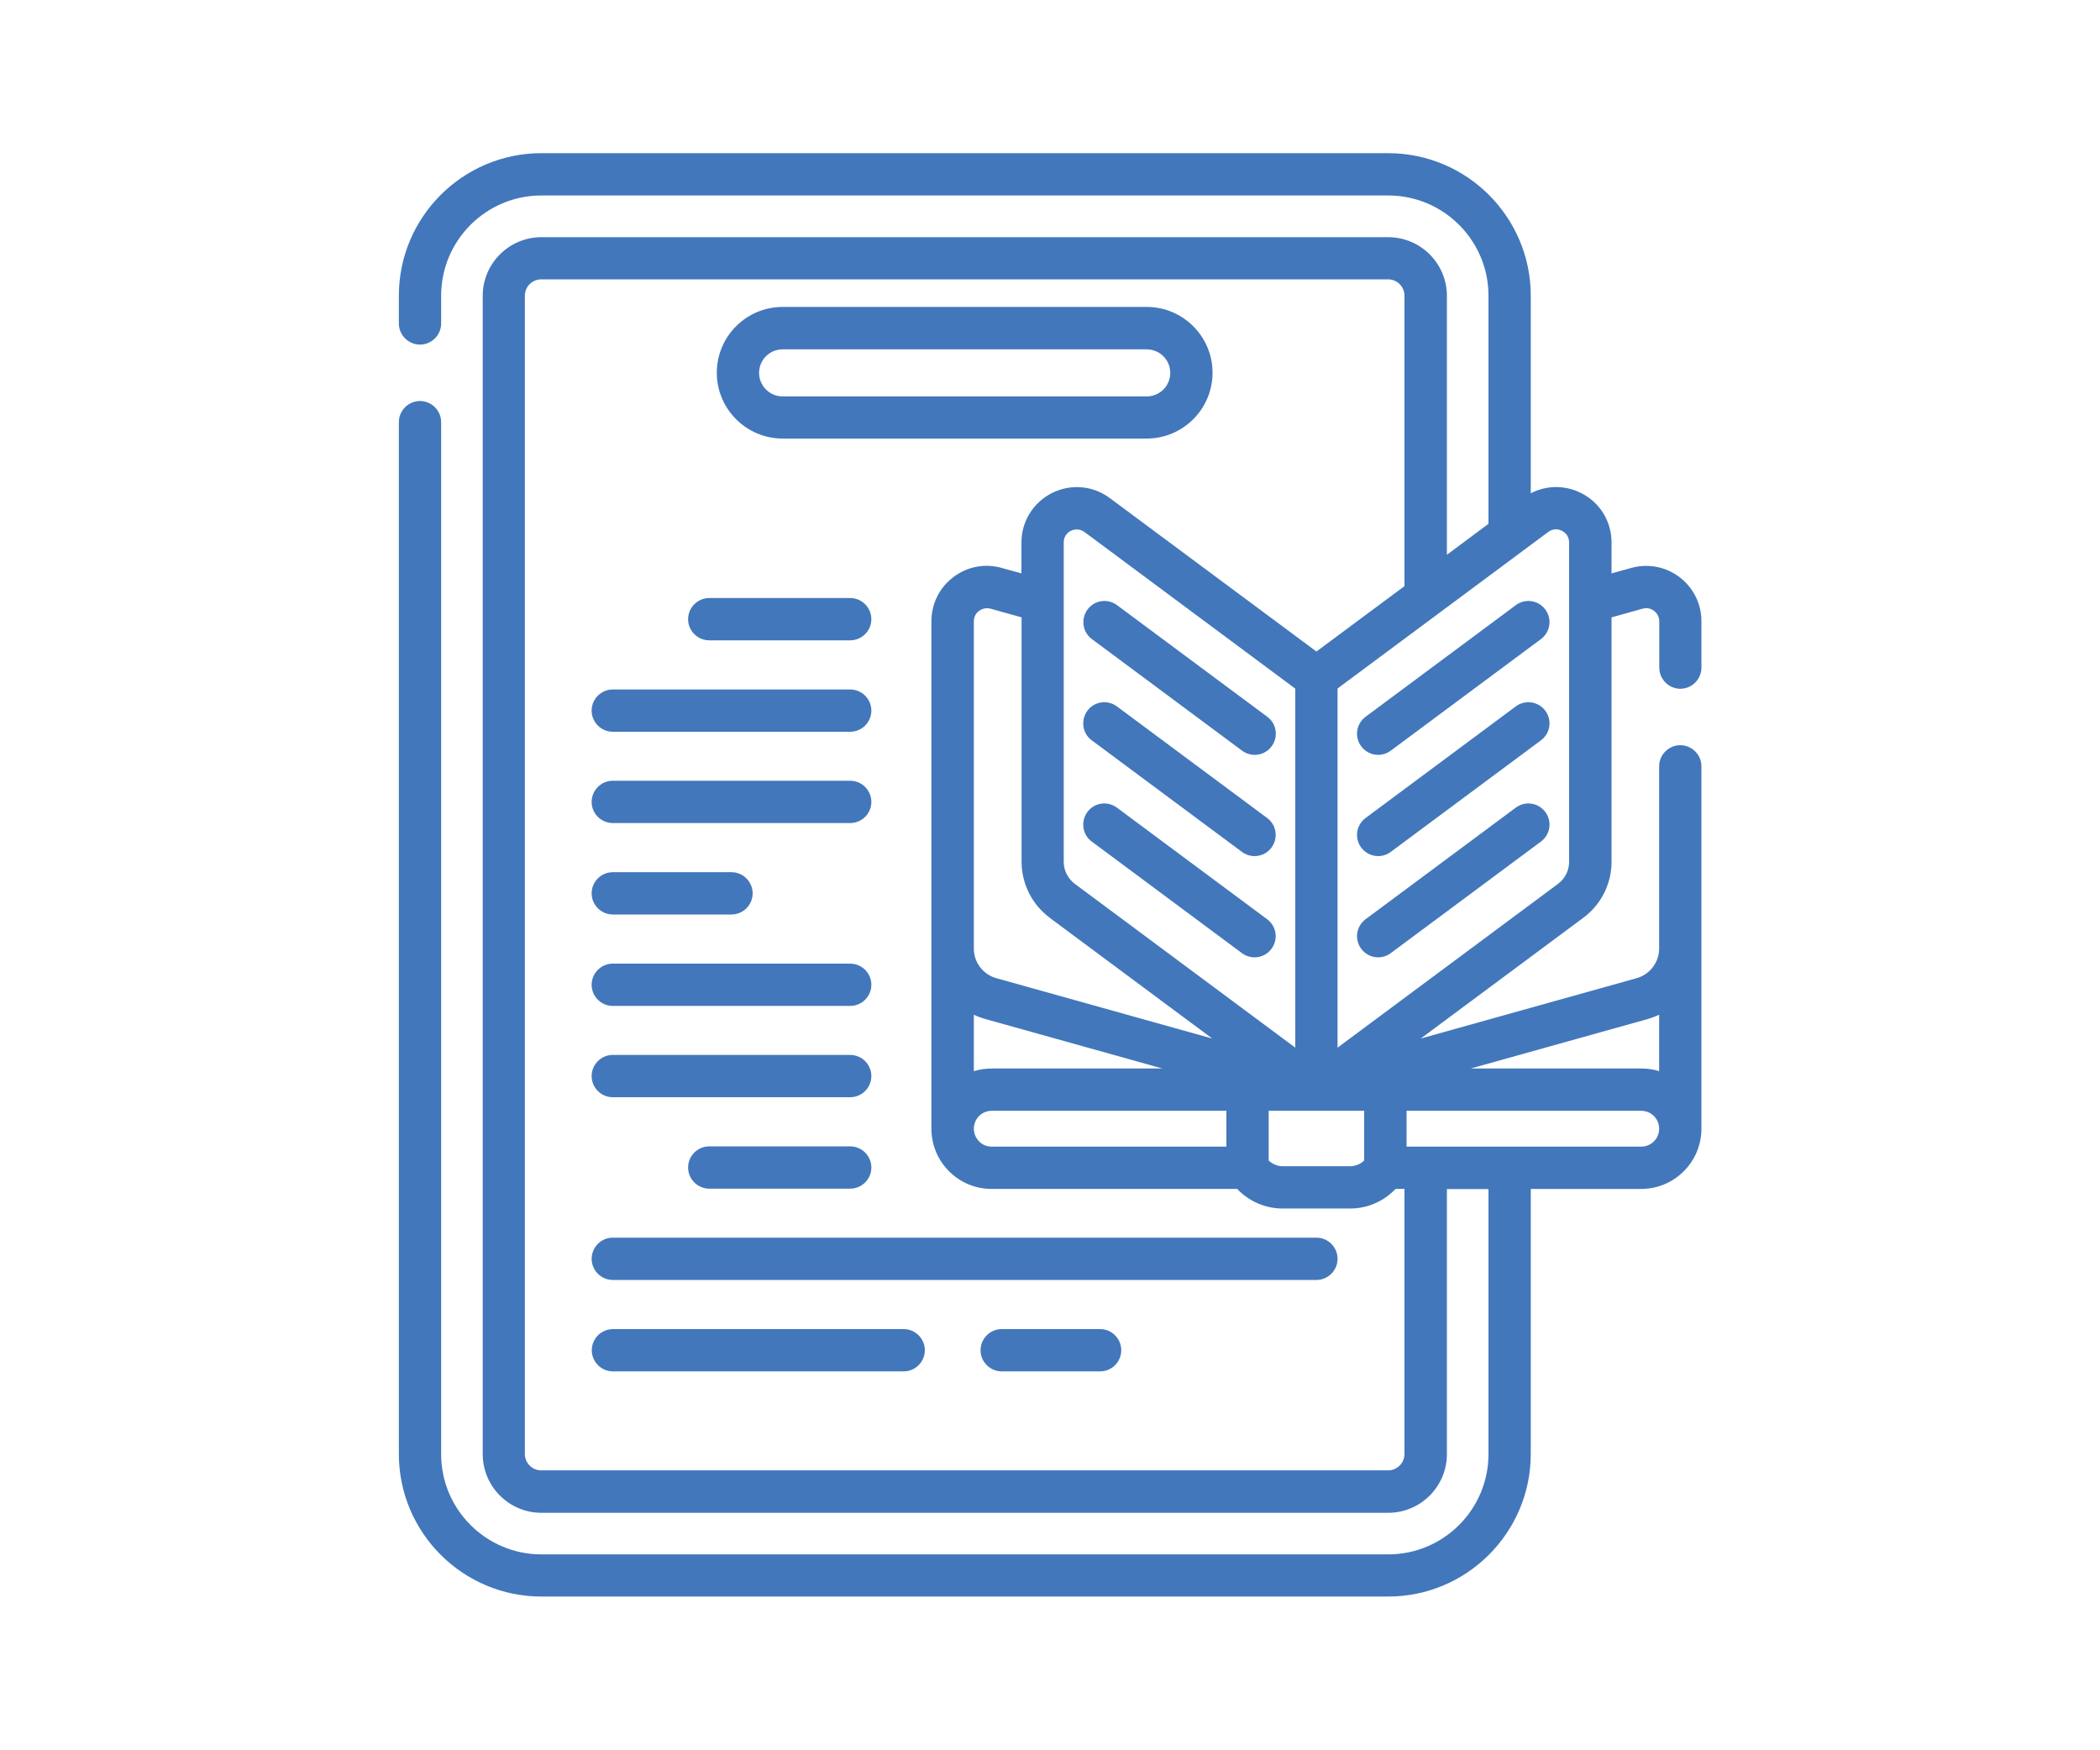<?xml version="1.0" encoding="UTF-8"?>
<svg xmlns="http://www.w3.org/2000/svg" id="a" data-name="Layer 1" viewBox="0 0 150 125">
  <path d="m94.03,88.39h-50.26c-.83,0-1.51.68-1.51,1.51s.68,1.51,1.51,1.51h50.26c.83,0,1.51-.68,1.51-1.51s-.68-1.51-1.51-1.51Z" fill="#4277bb" stroke-width="0"></path>
  <path d="m78.58,94.92h-7.03c-.83,0-1.51.68-1.51,1.51s.68,1.51,1.51,1.51h7.03c.83,0,1.51-.68,1.51-1.51s-.68-1.51-1.51-1.51Z" fill="#4277bb" stroke-width="0"></path>
  <path d="m64.55,94.92h-20.77c-.83,0-1.51.68-1.51,1.51s.68,1.51,1.51,1.51h20.77c.83,0,1.51-.68,1.51-1.51s-.68-1.51-1.51-1.51Z" fill="#4277bb" stroke-width="0"></path>
  <path d="m43.77,78.36h16.96c.83,0,1.51-.68,1.51-1.51s-.68-1.51-1.51-1.51h-16.96c-.83,0-1.51.68-1.51,1.51s.68,1.51,1.51,1.51Z" fill="#4277bb" stroke-width="0"></path>
  <path d="m60.73,81.87h-10.07c-.83,0-1.51.68-1.51,1.51s.68,1.51,1.51,1.51h10.07c.83,0,1.51-.68,1.51-1.51s-.68-1.51-1.51-1.51h0Z" fill="#4277bb" stroke-width="0"></path>
  <path d="m43.77,65.31h8.48c.83,0,1.51-.68,1.51-1.51s-.68-1.51-1.51-1.51h-8.48c-.83,0-1.51.68-1.51,1.51s.68,1.51,1.51,1.51Z" fill="#4277bb" stroke-width="0"></path>
  <path d="m43.77,71.84h16.96c.83,0,1.51-.68,1.51-1.51s-.68-1.51-1.51-1.51h-16.96c-.83,0-1.51.68-1.51,1.51s.68,1.51,1.51,1.51Z" fill="#4277bb" stroke-width="0"></path>
  <path d="m43.77,52.26h16.96c.83,0,1.51-.68,1.51-1.51s-.68-1.51-1.51-1.51h-16.96c-.83,0-1.51.68-1.51,1.51s.68,1.51,1.51,1.51Z" fill="#4277bb" stroke-width="0"></path>
  <path d="m43.77,58.78h16.96c.83,0,1.51-.68,1.51-1.51s-.68-1.51-1.51-1.51h-16.96c-.83,0-1.51.68-1.51,1.51s.68,1.51,1.51,1.51Z" fill="#4277bb" stroke-width="0"></path>
  <path d="m50.66,45.73h10.07c.83,0,1.51-.68,1.51-1.51s-.68-1.51-1.51-1.51h-10.07c-.83,0-1.51.68-1.51,1.51s.68,1.51,1.51,1.51Z" fill="#4277bb" stroke-width="0"></path>
  <path d="m55.9,31.32h26.01c2.59,0,4.7-2.11,4.7-4.7s-2.11-4.7-4.7-4.7h-26.01c-2.59,0-4.7,2.11-4.7,4.7s2.11,4.7,4.7,4.7h0Zm0-6.37h26.01c.92,0,1.68.75,1.68,1.68s-.75,1.68-1.68,1.68h-26.01c-.92,0-1.68-.75-1.68-1.68s.75-1.68,1.68-1.68h0Z" fill="#4277bb" stroke-width="0"></path>
  <path d="m120.02,49.19c.83,0,1.51-.68,1.51-1.51v-3.31c0-1.25-.57-2.39-1.56-3.15-.99-.75-2.25-.99-3.45-.66l-1.41.39v-2.21c0-1.5-.83-2.86-2.18-3.53-1.15-.58-2.48-.56-3.59.02v-14.11c0-5.62-4.57-10.18-10.18-10.18h-60.49c-5.62,0-10.18,4.57-10.18,10.18v1.98c0,.83.68,1.51,1.51,1.51s1.51-.68,1.51-1.51v-1.98c0-3.95,3.21-7.16,7.16-7.16h60.49c3.95,0,7.16,3.21,7.16,7.16v16.29l-2.97,2.21v-18.49c0-2.31-1.88-4.19-4.19-4.19h-60.49c-2.31,0-4.19,1.88-4.19,4.19v82.72c0,2.31,1.88,4.19,4.19,4.19h60.49c2.31,0,4.19-1.88,4.19-4.19v-18.93h2.97v18.93c0,3.95-3.21,7.16-7.16,7.16h-60.49c-3.95,0-7.16-3.21-7.16-7.16V30.15c0-.83-.68-1.51-1.51-1.51s-1.51.68-1.51,1.51v73.69c0,5.62,4.57,10.18,10.18,10.18h60.49c5.61,0,10.18-4.57,10.18-10.18v-18.93h7.89c2.37,0,4.3-1.93,4.3-4.3v-25.88c0-.83-.68-1.51-1.51-1.51s-1.51.68-1.51,1.51v13.01h0c0,.99-.67,1.86-1.61,2.12l-15.42,4.31,11.62-8.63c1.26-.93,2.01-2.42,2.01-3.99v-17.46l2.22-.62c.39-.11.68.05.82.16s.37.34.37.74v3.31c0,.83.68,1.51,1.51,1.51h0Zm-19.7,54.65c0,.65-.53,1.17-1.17,1.17h-60.49c-.65,0-1.17-.53-1.17-1.17V21.12c0-.65.53-1.17,1.17-1.17h60.49c.65,0,1.17.53,1.17,1.17v20.74l-6.29,4.67-14.76-10.96c-1.21-.9-2.79-1.03-4.13-.36-1.34.68-2.18,2.03-2.18,3.53v2.21l-1.41-.39c-1.2-.34-2.46-.1-3.46.66-.99.75-1.56,1.9-1.56,3.15v36.24c0,1.15.45,2.23,1.26,3.04.81.81,1.89,1.26,3.04,1.26h17.54c.84.89,2.01,1.4,3.26,1.4h4.79c1.25,0,2.42-.51,3.26-1.4h.64v18.93h0Zm-2.88-20.96c-.27.26-.63.41-1.02.41h-4.79c-.38,0-.74-.15-1.01-.41v-3.55h6.82v3.55Zm-22.47-17.34l11.62,8.63-15.42-4.31c-.95-.26-1.61-1.13-1.61-2.11v-23.38c0-.4.23-.64.37-.74.14-.1.43-.26.82-.16l2.22.62v17.46c0,1.57.75,3.06,2.01,3.99Zm17.55,9.28l-15.75-11.7c-.49-.37-.79-.95-.79-1.57v-22.81c0-.52.36-.76.51-.83.08-.04.24-.1.43-.1.16,0,.35.05.55.19l15.05,11.18v25.65h0Zm-9.5,1.49h-12.18c-.45,0-.88.07-1.28.19v-4.03c.25.12.52.22.8.3l12.67,3.54Zm-12.18,3.02h16.76v2.56h-16.76c-.34,0-.67-.13-.9-.37-.24-.24-.38-.57-.38-.91,0-.71.57-1.28,1.28-1.28Zm46.39,2.56h-16.76v-2.56h16.76c.71,0,1.28.57,1.28,1.28s-.57,1.28-1.28,1.28Zm.48-9.12c.28-.08.54-.18.8-.3v4.03c-.4-.13-.83-.19-1.28-.19h-12.18l12.67-3.54Zm-5.63-11.22c0,.61-.29,1.2-.79,1.57l-15.75,11.7v-25.65l15.05-11.18c.42-.31.82-.16.98-.08.15.08.51.31.51.83v22.81h0Z" fill="#4277bb" stroke-width="0"></path>
  <path d="m108.27,43.22l-10.73,7.97c-.67.5-.81,1.44-.31,2.11.3.4.75.61,1.21.61.31,0,.63-.1.9-.3l10.73-7.97c.67-.5.81-1.44.31-2.11s-1.44-.81-2.11-.31Z" fill="#4277bb" stroke-width="0"></path>
  <path d="m108.27,50.45l-10.73,7.97c-.67.5-.81,1.44-.31,2.11.3.4.75.61,1.21.61.31,0,.63-.1.9-.3l10.73-7.97c.67-.5.81-1.44.31-2.11s-1.44-.81-2.11-.31Z" fill="#4277bb" stroke-width="0"></path>
  <path d="m108.27,57.68l-10.73,7.97c-.67.5-.81,1.44-.31,2.11.3.4.75.61,1.21.61.31,0,.63-.1.9-.3l10.73-7.97c.67-.5.81-1.44.31-2.11s-1.44-.81-2.11-.31Z" fill="#4277bb" stroke-width="0"></path>
  <path d="m77.99,45.64l10.73,7.97c.27.2.59.3.9.3.46,0,.92-.21,1.21-.61.5-.67.36-1.62-.31-2.11l-10.73-7.97c-.67-.5-1.62-.36-2.11.31s-.36,1.62.31,2.11Z" fill="#4277bb" stroke-width="0"></path>
  <path d="m90.51,58.42l-10.73-7.97c-.67-.5-1.62-.36-2.11.31s-.36,1.62.31,2.11l10.73,7.97c.27.2.59.3.9.3.46,0,.92-.21,1.21-.61.5-.67.36-1.62-.31-2.11Z" fill="#4277bb" stroke-width="0"></path>
  <path d="m90.51,65.65l-10.73-7.97c-.67-.5-1.62-.36-2.11.31s-.36,1.62.31,2.11l10.73,7.97c.27.2.59.3.9.3.46,0,.92-.21,1.21-.61.5-.67.36-1.62-.31-2.11h0Z" fill="#4277bb" stroke-width="0"></path>
</svg>
